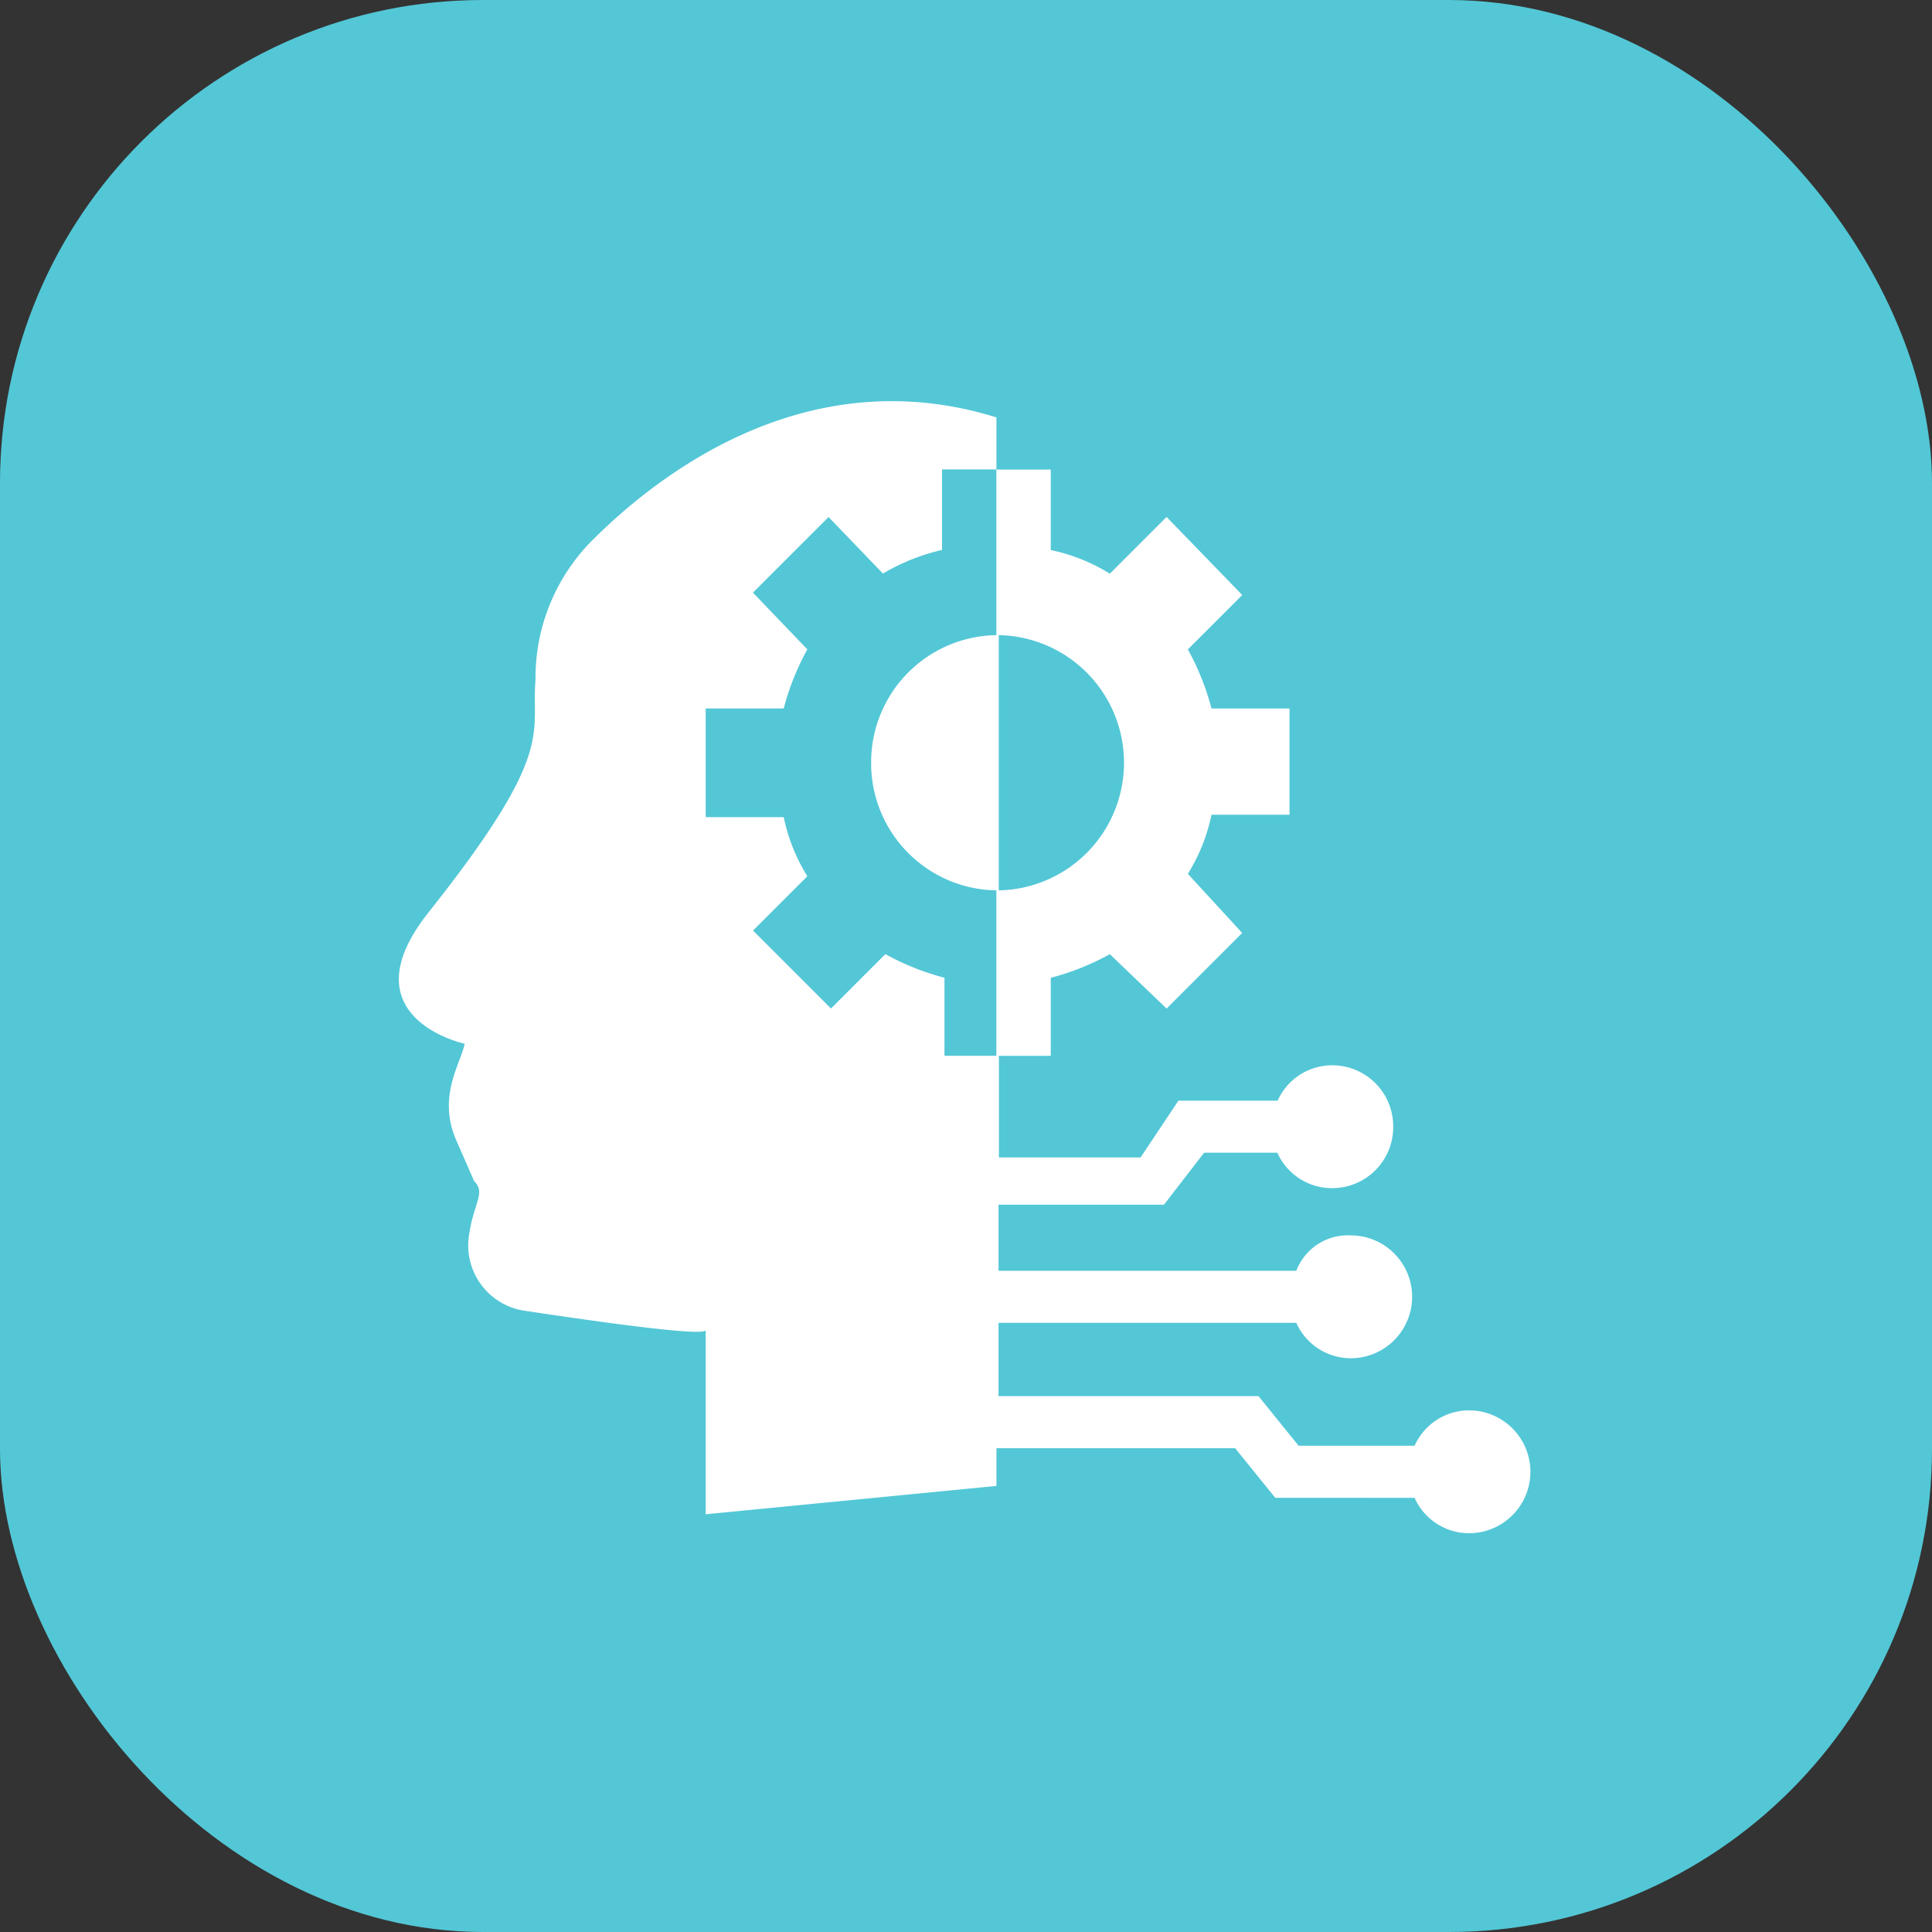 <svg xmlns="http://www.w3.org/2000/svg" width="60" height="60" viewBox="0 0 60 60"><rect x="0" y="0" width="60" height="60" fill="#333333" stroke="none"/><defs><style>.a{fill:#53c7d6;}.b{fill:#fff;}</style></defs><g transform="translate(-243 -2602.359)"><rect class="a" width="60" height="60" rx="15" transform="translate(243 2602.359)"></rect><g transform="translate(255.384 2614.825)"><g transform="translate(0)"><path class="b" d="M459.321-1.254,457.559.508a5.652,5.652,0,0,0-1.835-.734v-2.5h-1.689V2.416a3.964,3.964,0,1,1,0,7.928v5.138h1.689V13.059a7.954,7.954,0,0,0,1.835-.734l1.762,1.689,2.348-2.348-1.687-1.836a5.652,5.652,0,0,0,.734-1.835h2.423v-3.3h-2.423a7.962,7.962,0,0,0-.734-1.835l1.689-1.689Z" transform="translate(-435.476 4.842)"></path><path class="b" d="M420.971,44.922a3.948,3.948,0,0,0,3.964,3.964V40.958A3.948,3.948,0,0,0,420.971,44.922Z" transform="translate(-406.301 -33.7)"></path><path class="b" d="M298.3-.792c-.146.661-.88,1.689-.221,3.082l.513,1.175c.367.367,0,.661-.146,1.614A2.052,2.052,0,0,0,300.207,7.5c5.359.807,5.578.661,5.578.588v5.726l9.029-.88V11.762h7.413l1.247,1.541H327.8a1.855,1.855,0,0,0,1.689,1.1,1.908,1.908,0,1,0,0-3.816,1.855,1.855,0,0,0-1.689,1.1h-3.6l-1.247-1.541-8.074,0V7.869h9.248a1.855,1.855,0,0,0,1.689,1.1,1.908,1.908,0,0,0,0-3.816,1.711,1.711,0,0,0-1.689,1.1h-9.248V4.2h5.138l1.247-1.614h2.275a1.855,1.855,0,0,0,1.689,1.1,1.894,1.894,0,0,0,1.908-1.908A1.894,1.894,0,0,0,325.236-.13a1.855,1.855,0,0,0-1.689,1.1h-3.082l-1.174,1.762h-4.4V-.425H313.2V-2.848a7.964,7.964,0,0,1-1.835-.734l-1.689,1.689-2.421-2.421L308.942-6a5.652,5.652,0,0,1-.734-1.835h-2.423v-3.376h2.423a7.959,7.959,0,0,1,.734-1.835l-1.689-1.762,2.348-2.348L311.29-15.4a6.384,6.384,0,0,1,1.835-.734v-2.5h1.689v-1.616c-5.652-1.76-10.2,1.468-12.552,3.818a6.046,6.046,0,0,0-1.762,4.331c-.146,1.689.661,2.2-3.3,7.194-2.642,3.3,1.1,4.109,1.1,4.109Z" transform="translate(-296.253 20.747)"></path></g></g></g></svg>